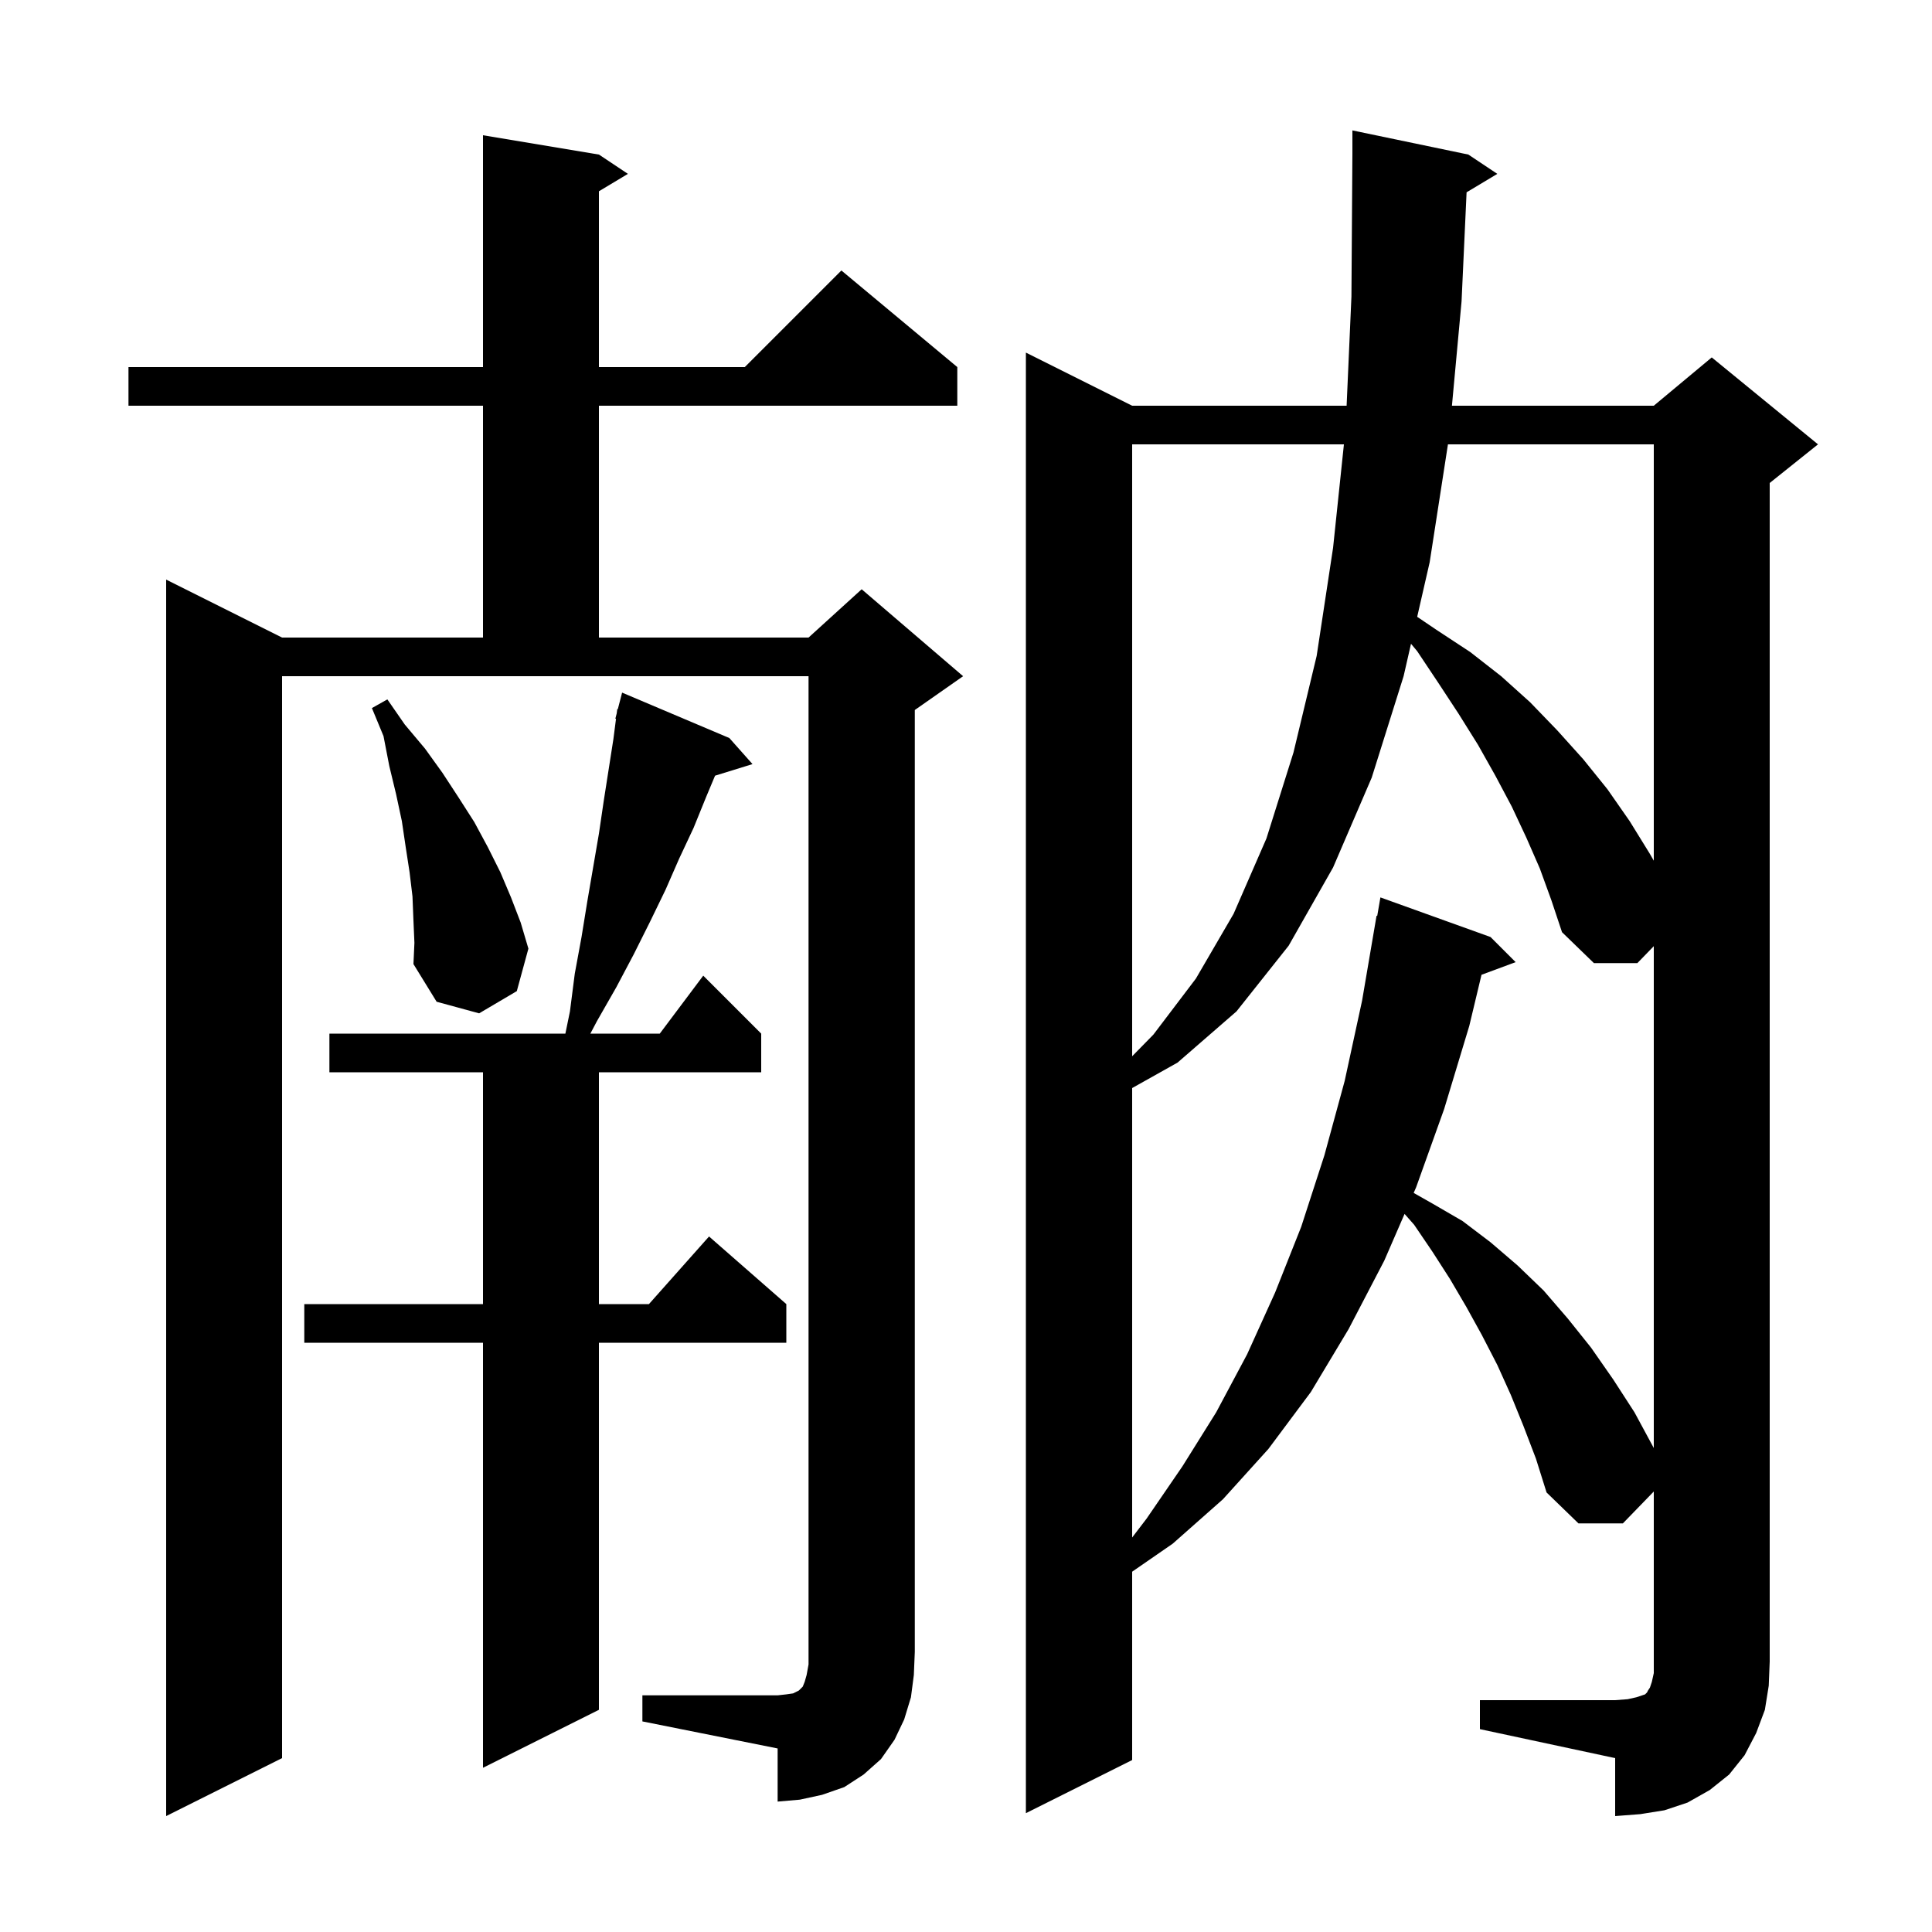 <svg xmlns="http://www.w3.org/2000/svg" xmlns:xlink="http://www.w3.org/1999/xlink" version="1.1" baseProfile="full" viewBox="0 0 200 200" width="200" height="200"><g fill="currentColor"><path d="M 157.7 147.6 L 156.4 144.4 L 155.0 141.3 L 153.4 138.2 L 151.8 135.3 L 150.1 132.4 L 148.3 129.6 L 146.4 126.8 L 145.4 125.664 L 143.3 130.5 L 139.6 137.6 L 135.7 144.1 L 131.3 150.0 L 126.6 155.2 L 121.4 159.8 L 117.2 162.702 L 117.2 182.2 L 106.2 187.7 L 106.2 36.5 L 117.2 42.0 L 139.401 42.0 L 139.9 30.7 L 140.0 15.9 L 140.0 13.5 L 152.0 16.0 L 155.0 18.0 L 151.82 19.908 L 151.3 31.2 L 150.304 42.0 L 171.2 42.0 L 177.2 37.0 L 188.2 46.0 L 183.2 50.0 L 183.2 172.0 L 183.1 174.5 L 182.7 177.0 L 181.8 179.4 L 180.6 181.7 L 179.0 183.7 L 177.0 185.3 L 174.7 186.6 L 172.3 187.4 L 169.8 187.8 L 167.2 188.0 L 167.2 182.0 L 153.2 179.0 L 153.2 176.0 L 167.2 176.0 L 168.5 175.9 L 169.4 175.7 L 170.3 175.4 L 170.5 175.2 L 170.6 175.0 L 170.8 174.7 L 171.0 174.1 L 171.2 173.2 L 171.2 154.4 L 168.0 157.7 L 163.4 157.7 L 160.1 154.5 L 159.0 151.0 Z M 66.5 175.5 L 80.5 175.5 L 81.4 175.4 L 82.1 175.3 L 82.7 175.0 L 83.1 174.6 L 83.3 174.1 L 83.5 173.4 L 83.7 172.3 L 83.7 70.0 L 29.2 70.0 L 29.2 182.0 L 17.2 188.0 L 17.2 60.0 L 29.2 66.0 L 50.0 66.0 L 50.0 42.0 L 13.3 42.0 L 13.3 38.0 L 50.0 38.0 L 50.0 14.0 L 62.0 16.0 L 65.0 18.0 L 62.0 19.8 L 62.0 38.0 L 77.1 38.0 L 87.1 28.0 L 99.1 38.0 L 99.1 42.0 L 62.0 42.0 L 62.0 66.0 L 83.7 66.0 L 89.2 61.0 L 99.7 70.0 L 94.7 73.5 L 94.7 171.0 L 94.6 173.4 L 94.3 175.7 L 93.6 178.0 L 92.6 180.1 L 91.2 182.1 L 89.4 183.7 L 87.4 185.0 L 85.1 185.8 L 82.8 186.3 L 80.5 186.5 L 80.5 181.0 L 66.5 178.2 Z M 75.5 76.4 L 77.9 79.1 L 74.023 80.298 L 73.1 82.5 L 71.8 85.7 L 70.3 88.9 L 68.9 92.1 L 67.3 95.4 L 65.6 98.8 L 63.8 102.2 L 61.8 105.7 L 61.114 107.0 L 68.3 107.0 L 72.8 101.0 L 78.8 107.0 L 78.8 111.0 L 62.0 111.0 L 62.0 135.0 L 67.178 135.0 L 73.4 128.0 L 81.4 135.0 L 81.4 139.0 L 62.0 139.0 L 62.0 177.0 L 50.0 183.0 L 50.0 139.0 L 31.5 139.0 L 31.5 135.0 L 50.0 135.0 L 50.0 111.0 L 34.1 111.0 L 34.1 107.0 L 58.528 107.0 L 59.0 104.7 L 59.5 100.8 L 60.2 97.0 L 60.8 93.3 L 62.0 86.3 L 62.5 82.9 L 63.5 76.5 L 63.769 74.412 L 63.7 74.4 L 63.841 73.855 L 63.9 73.4 L 63.956 73.414 L 64.4 71.7 Z M 117.2 46.0 L 117.2 109.344 L 119.4 107.1 L 123.8 101.3 L 127.7 94.6 L 131.1 86.8 L 133.9 77.9 L 136.3 67.9 L 138.0 56.7 L 139.122 46.0 Z M 42.8 95.3 L 42.7 92.8 L 42.4 90.3 L 42.0 87.7 L 41.6 85.0 L 41.0 82.2 L 40.3 79.3 L 39.7 76.2 L 38.5 73.3 L 40.1 72.4 L 41.9 75.0 L 44.0 77.5 L 45.8 80.0 L 47.5 82.6 L 49.1 85.1 L 50.5 87.7 L 51.8 90.3 L 52.9 92.9 L 53.9 95.5 L 54.7 98.2 L 53.5 102.6 L 49.6 104.9 L 45.2 103.7 L 42.8 99.8 L 42.9 97.6 Z M 149.891 46.0 L 148.0 58.2 L 146.707 63.852 L 148.7 65.2 L 152.2 67.5 L 155.4 70.0 L 158.4 72.7 L 161.2 75.6 L 163.9 78.6 L 166.4 81.7 L 168.7 85.0 L 170.8 88.4 L 171.2 89.1 L 171.2 46.0 Z M 159.4 89.9 L 158.0 86.7 L 156.5 83.5 L 154.8 80.3 L 153.0 77.1 L 151.0 73.9 L 148.9 70.7 L 146.7 67.4 L 146.067 66.646 L 145.3 70.0 L 142.0 80.5 L 138.0 89.8 L 133.4 97.9 L 128.0 104.7 L 121.9 110.0 L 117.2 112.635 L 117.2 159.162 L 118.7 157.2 L 122.4 151.8 L 125.9 146.2 L 129.1 140.2 L 132.0 133.8 L 134.7 127.0 L 137.1 119.6 L 139.2 111.9 L 141.0 103.6 L 142.5 94.8 L 142.57 94.813 L 142.9 92.9 L 154.3 97.0 L 156.9 99.6 L 153.365 100.909 L 152.1 106.2 L 149.5 114.8 L 146.6 122.9 L 146.343 123.491 L 148.3 124.6 L 151.4 126.4 L 154.3 128.6 L 157.1 131.0 L 159.8 133.6 L 162.3 136.5 L 164.7 139.5 L 167.0 142.8 L 169.2 146.2 L 171.2 149.9 L 171.2 97.947 L 169.5 99.7 L 165.0 99.7 L 161.7 96.5 L 160.6 93.2 Z "/></g></svg>